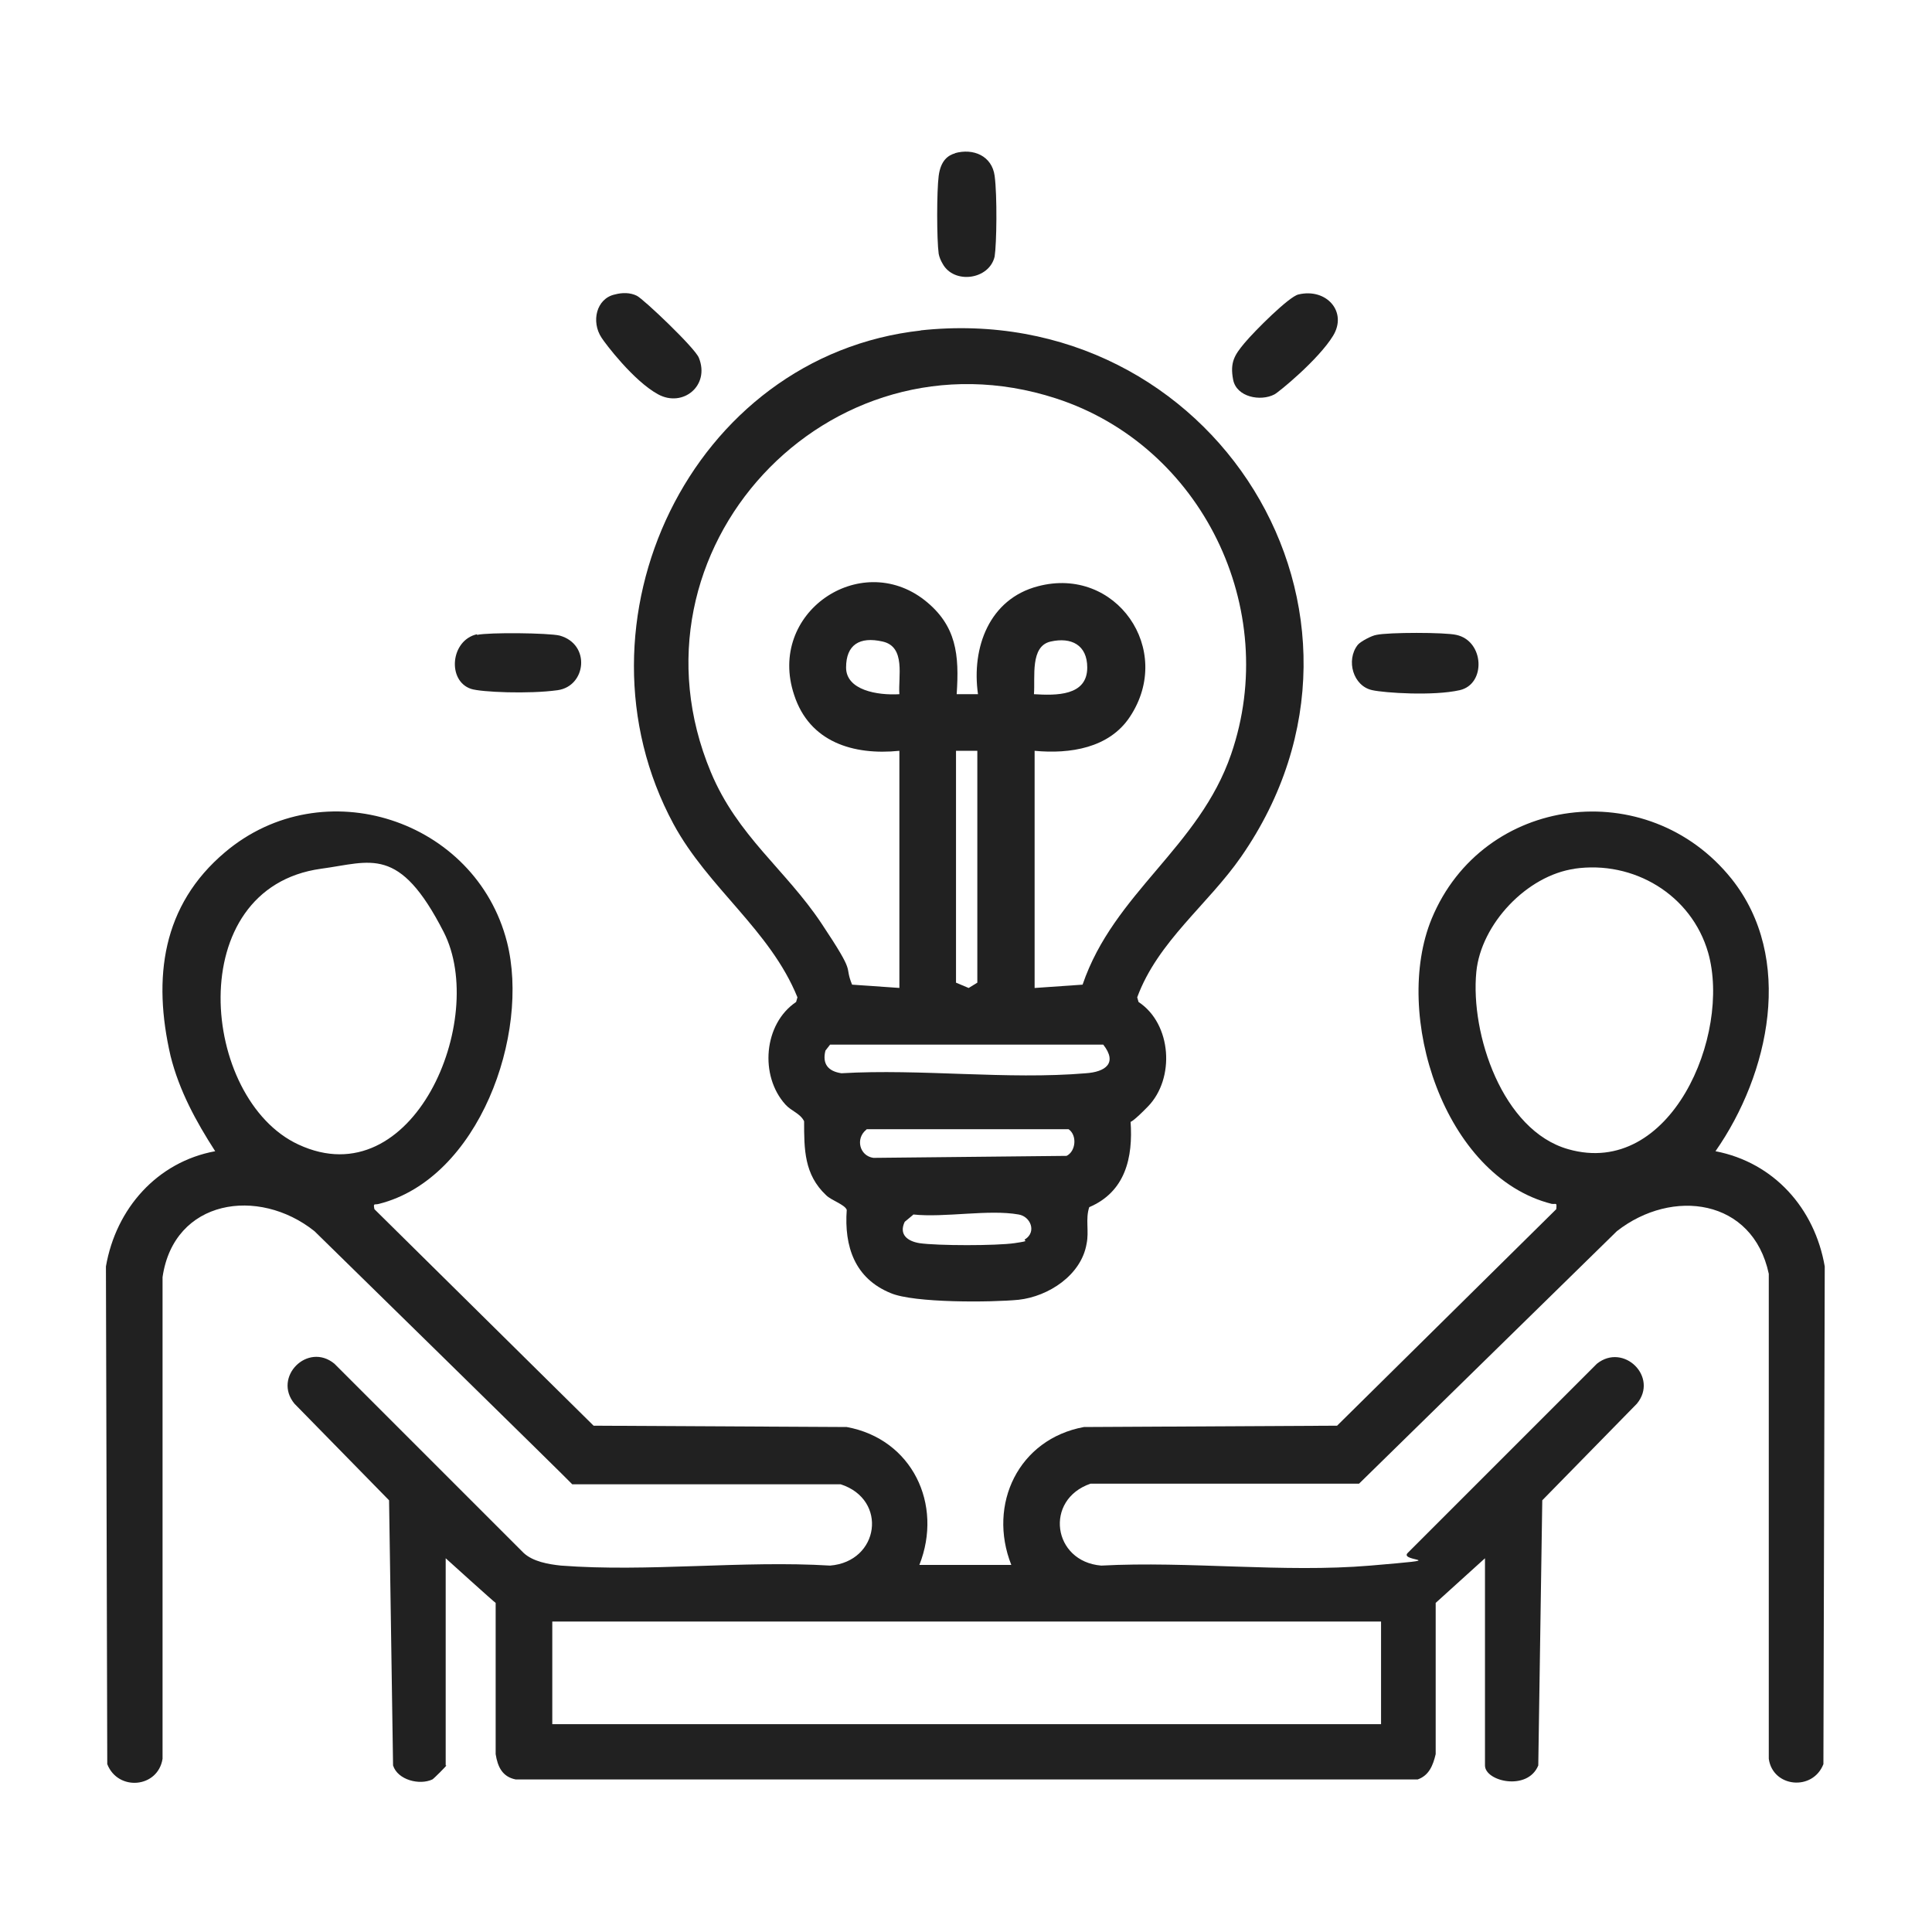 <?xml version="1.0" encoding="UTF-8"?> <svg xmlns="http://www.w3.org/2000/svg" id="Laag_1" version="1.1" viewBox="0 0 290 290"><defs><style> .st0 { fill: #212121; } </style></defs><path class="st0" d="M71.6,95.3c1.8-.4,10.7-.3,12.4.1,4.7,1.3,4,7.6-.3,8.2s-11.5.3-13-.2c-3.6-1.2-3.1-7.3.9-8.2Z"></path><path class="st0" d="M206.6,95.3c1.8-.4,10.3-.4,12,0,4.2.9,4.5,7.4.5,8.3s-11.3.4-13.1,0c-2.9-.6-4-4.5-2.2-6.8.4-.5,2.1-1.4,2.8-1.5Z"></path><g><g><path class="st0" d="M138.1,49.6c44-4.8,73.6,42.4,48.2,79-5,7.2-12.5,12.7-15.6,21.1l.2.7c5,3.3,5.5,11.5,1.4,15.7s-2.3,1.2-2.6,2.2c.4,5.5-.8,10.6-6.2,12.9-.6,1.8,0,3.6-.4,5.5-.8,4.7-5.7,7.9-10.2,8.4-4.1.4-15.7.5-19.2-1-5.4-2.2-7-7-6.6-12.5-.3-.8-2.3-1.4-3.1-2.2-3.3-3.1-3.3-6.9-3.3-11.1-.6-1.2-1.9-1.5-2.8-2.5-3.9-4.3-3.3-12.1,1.6-15.4l.2-.7c-4.1-10.1-13.4-16.4-18.6-26-16.3-30.2,2.5-70.3,37.2-74.1ZM135,148.3v-35.6c-6.9.7-13.5-1.3-15.8-8.4-4.1-12.3,9.9-21.8,19.6-14.2,4.8,3.8,5.2,8.2,4.8,14.1h3.2c-1-7,1.7-14.3,9-16.2,11.7-3.1,20.5,9.5,13.8,19.6-3.1,4.7-9,5.6-14.3,5.1v35.6l7.2-.5c4.7-13.8,17.5-20.6,22.3-34.6,7.5-21.8-4.4-46.3-26.3-53.4-34.2-11.1-65.7,22.8-51.8,56.1,4,9.6,11.2,14.6,16.6,22.7s3.3,6,4.6,9.2l7.2.5ZM135,104.2c-.2-2.6,1-7.1-2.5-7.9s-5.5.5-5.5,3.9,4.7,4.2,8,4ZM155.2,104.2c3.3.2,8,.3,8-4,0-3.4-2.4-4.6-5.5-3.9s-2.3,5.3-2.5,7.9ZM146.7,112.7h-3.2v34.8l1.9.8,1.3-.8v-34.8ZM124.6,156.8l-.7.9c-.5,2,.4,3.1,2.4,3.4,11.9-.7,24.9,1,36.7,0,2.9-.2,4.8-1.5,2.6-4.3h-40.9ZM130,169.6c-1.6,1.3-1,3.9,1.1,4.2l29-.3c1.4-.7,1.6-3.1.3-4h-30.3ZM137,182.4l-1.2,1c-.9,1.9.4,2.9,2.2,3.2,2.7.4,11.6.4,14.3,0s1.1-.3,1.6-.6c1.7-1.1.8-3.4-1-3.7-4.5-.8-11.1.5-15.8,0Z"></path><path class="st0" d="M194.9,44.2c4.2-1,7.4,2.6,5.2,6.2s-8.2,8.5-8.8,8.8c-2.1,1.1-5.7.4-6.2-2.2s.2-3.7,1.7-5.5,6.7-7,8.1-7.3Z"></path><path class="st0" d="M92.3,44.2c1.1-.3,2.3-.3,3.3.2s8.7,7.8,9.3,9.3c1.7,4.2-2.4,7.5-6.1,5.5s-8-7.7-8.5-8.5c-1.6-2.4-.8-5.9,2-6.5Z"></path><path class="st0" d="M143.3,23c2.8-.8,5.6.4,6,3.4s.3,10.2,0,12.1c-.8,3.5-6.1,4.2-7.8,1.1-.3-.5-.5-1-.6-1.5-.3-2.2-.3-9.4,0-11.7s1.4-3.1,2.5-3.4Z"></path></g><path class="st0" d="M67,265c0,.1-1.9,2-2.1,2.1-1.9.9-5.2.1-5.9-2.1l-.6-39.8-14.2-14.5c-3.3-4,2-9.3,6-6l28.4,28.4c1.4,1.3,3.7,1.7,5.6,1.9,13,1,27.3-.8,40.4,0,7.4-.6,8.7-9.9,1.6-12.2h-40.3c0-.1-38.7-38-38.7-38-8.4-6.7-21.1-4.8-22.8,6.9v72.3c-.7,4.4-6.7,4.9-8.3.8l-.2-74.7c1.5-8.7,7.7-15.7,16.4-17.3-2.9-4.5-5.4-9.1-6.7-14.3-2.7-11.7-1.3-22.6,8.2-30.6,14.7-12.4,37.6-4.9,42.3,13.5,3.5,13.8-4.2,35.5-19.2,39.3-.7.2-.9-.2-.7.8l32.9,32.5,38,.2c9.8,1.8,14.5,11.6,10.9,20.7h13.8c-3.6-9.1,1.1-18.9,10.9-20.7l38-.2,32.9-32.5c.1-1.1,0-.7-.7-.8-16.2-4.1-23.9-28.5-18-42.8,7.7-18.6,32.4-21.7,45-6,9.5,11.9,5.7,29.3-2.4,40.9,8.8,1.7,14.9,8.6,16.4,17.3l-.2,74.7c-1.6,4.1-7.6,3.5-8.2-.8v-72.8c-2.4-11.3-14.5-12.9-22.8-6.4l-38.7,37.9h-40.3c-7,2.4-5.7,11.7,1.6,12.3,13.1-.7,27.4,1.1,40.4,0s4.2-.5,5.6-1.9l28.4-28.4c4-3.2,9.3,2,6,6l-14.2,14.5-.6,39.8c-1.6,3.9-8,2.4-8,0v-31.1l-7.4,6.7v22.7c-.4,1.7-1,3.2-2.7,3.8H77.4c-2-.4-2.7-1.9-3-3.8v-22.7c-.1,0-7.5-6.7-7.5-6.7v31.1ZM48.2,130.4c-21,2.9-18.1,34.6-3.4,41.4,17.2,8,28.5-18.8,21.8-31.9s-10.9-10.5-18.4-9.5ZM236.4,130.4c-7.2,1-14.1,8.3-14.8,15.5-.9,9.3,3.9,23.8,13.8,26.6,15.4,4.4,24.5-17.2,21-29.5-2.5-8.7-11.2-13.9-20.1-12.6ZM207.3,243.4h-124.4v15.4h124.4v-15.4Z"></path></g></svg> 